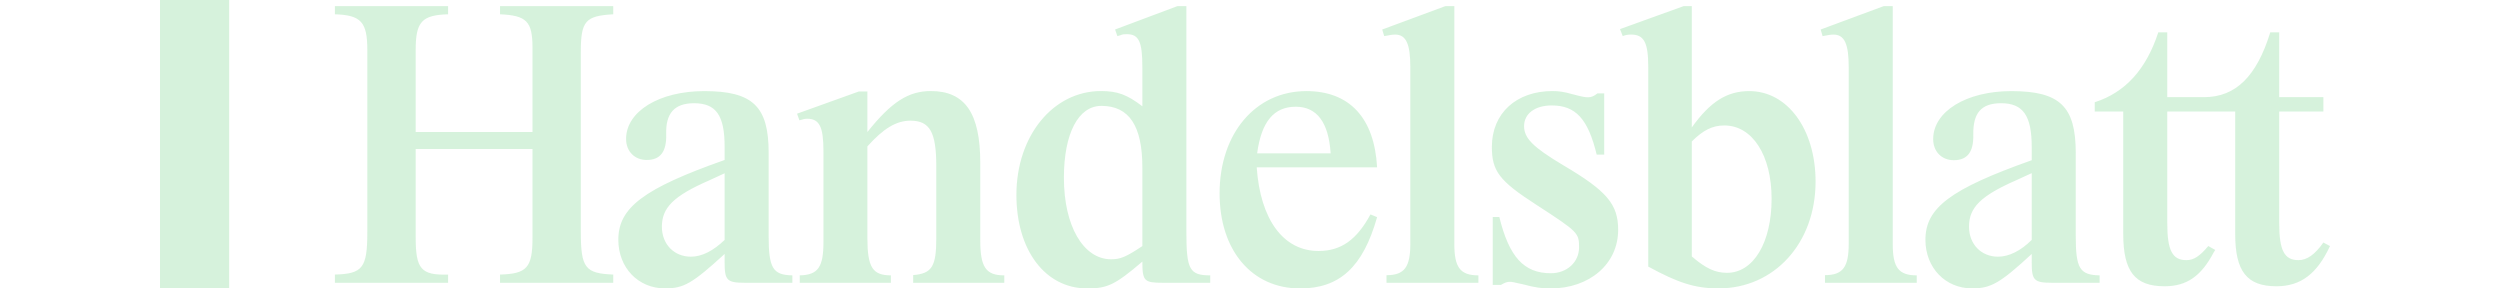 <svg xmlns="http://www.w3.org/2000/svg" fill="none" viewBox="0 0 208 24" height="24" width="208">
<g opacity="0.5">
<path fill="#ADE6B9" d="M13.312 0H19.067V23.964H13.312V0Z"></path>
<path fill="#ADE6B9" d="M60.288 14.417V19.962C59.344 20.87 58.396 21.356 57.482 21.356C56.083 21.356 55.069 20.319 55.069 18.86C55.069 17.271 56.048 16.299 59.017 15.003L60.288 14.417ZM188.886 2.691C187.754 6.363 186.003 8.083 183.373 8.083H180.317V2.691H179.57C178.562 5.778 176.815 7.695 174.282 8.506V9.281H176.653V19.461C176.653 22.585 177.622 23.818 180.09 23.818C181.941 23.818 183.143 22.973 184.184 20.992L184.314 20.797L183.73 20.471C183.013 21.319 182.525 21.643 181.907 21.643C180.74 21.643 180.317 20.829 180.317 18.582V9.281H185.968V19.461C185.968 22.585 186.944 23.818 189.405 23.818C191.421 23.818 192.783 22.781 193.855 20.471L193.305 20.178C192.591 21.188 191.943 21.643 191.227 21.643C190.057 21.643 189.631 20.829 189.631 18.582V9.281H193.305V8.083H189.631V2.691H188.886ZM44.303 12.399V19.787C44.303 22.261 43.847 22.781 41.601 22.844V23.528H51.022V22.844C48.685 22.747 48.324 22.292 48.324 19.298V4.303C48.324 1.742 48.718 1.32 51.022 1.189V0.509H41.601V1.189C43.812 1.289 44.303 1.774 44.303 3.981V10.985H34.585V4.142C34.585 1.808 35.105 1.254 37.282 1.189V0.509H27.863V1.189C30.041 1.254 30.56 1.838 30.56 4.142V19.331C30.56 22.292 30.17 22.781 27.863 22.844V23.528H37.282V22.844C35.039 22.91 34.585 22.39 34.585 19.753V12.399H44.303ZM60.288 21.837C60.288 23.334 60.485 23.528 62.007 23.528H65.924V22.91C64.306 22.877 63.951 22.325 63.951 19.622V12.691C63.951 8.847 62.623 7.58 58.592 7.58C54.844 7.58 52.09 9.268 52.09 11.561C52.09 12.595 52.803 13.31 53.805 13.31C54.937 13.31 55.458 12.625 55.429 11.209C55.364 9.429 56.111 8.588 57.745 8.588C59.571 8.588 60.288 9.592 60.288 12.207V13.31C53.547 15.684 51.444 17.281 51.444 19.948C51.444 22.269 53.093 23.996 55.331 23.996C56.895 23.996 57.614 23.574 60.288 21.13V21.837ZM72.167 12.182C73.5 10.689 74.577 10.04 75.748 10.04C77.376 10.04 77.898 11.015 77.898 13.834V19.832C77.898 22.172 77.537 22.757 75.975 22.887V23.528H83.556V22.91C82.018 22.91 81.558 22.227 81.558 19.981V13.539C81.558 9.426 80.294 7.575 77.441 7.575C75.586 7.575 74.155 8.485 72.167 10.985V7.61H71.456L66.314 9.458L66.509 10.009C66.829 9.913 66.992 9.879 67.152 9.879C68.186 9.879 68.511 10.562 68.511 12.595V20.144C68.511 22.227 68.057 22.877 66.54 22.91V23.528H74.12V22.91C72.589 22.91 72.167 22.227 72.167 19.786V12.182ZM98.707 0.509H97.961L92.774 2.454L92.966 3.005L93.196 2.94C93.423 2.844 93.521 2.844 93.748 2.844C94.752 2.844 95.044 3.458 95.044 5.599V8.842C93.776 7.869 92.966 7.575 91.603 7.575C87.61 7.575 84.565 11.31 84.565 16.213C84.565 20.824 86.965 24 90.466 24C92.152 24 92.807 23.675 95.044 21.765C95.044 23.397 95.207 23.528 96.759 23.528H100.691V22.91C98.967 22.91 98.707 22.424 98.707 19.306V0.509ZM95.044 20.474C93.683 21.377 93.226 21.572 92.447 21.572C90.144 21.572 88.517 18.816 88.517 14.795C88.517 11.094 89.721 8.809 91.637 8.809C93.941 8.809 95.044 10.475 95.044 13.92V20.474ZM114.023 17.839C112.885 19.944 111.585 20.882 109.7 20.882C106.771 20.882 104.856 18.26 104.56 13.92H114.575C114.348 9.793 112.267 7.579 108.689 7.579C104.464 7.579 101.47 11.098 101.47 16.09C101.47 20.817 104.137 24 108.167 24C111.454 24 113.407 22.215 114.575 18.066L114.023 17.839ZM104.594 12.759C104.95 10.117 105.991 8.88 107.81 8.88C109.565 8.88 110.544 10.184 110.709 12.759H104.594ZM121.001 0.509H120.256L115 2.456L115.165 3.005C115.68 2.909 115.845 2.878 116.076 2.878C116.985 2.878 117.338 3.654 117.338 5.57V20.299C117.338 22.215 116.851 22.896 115.357 22.896V23.528H123.003V22.91C121.495 22.91 121.001 22.259 121.001 20.309V0.509ZM132.905 7.771C132.613 7.997 132.416 8.093 132.125 8.093C131.865 8.093 131.699 8.063 130.824 7.836C130.14 7.64 129.688 7.575 129.17 7.575C126.159 7.575 124.123 9.422 124.123 12.219C124.123 14.232 124.733 15.046 127.806 17.027C131.309 19.303 131.378 19.368 131.378 20.603C131.367 21.823 130.358 22.733 129.029 22.733C126.786 22.733 125.557 21.368 124.744 18.057H124.195V23.708H124.873C125.197 23.512 125.392 23.447 125.619 23.447C125.784 23.447 125.946 23.48 126.66 23.643C127.762 23.935 128.284 24 128.998 24C132.256 24 134.631 21.953 134.631 19.128C134.631 16.985 133.687 15.882 130.049 13.74C127.552 12.248 126.804 11.499 126.804 10.493C126.804 9.455 127.714 8.773 129.108 8.773C131.082 8.773 132.125 9.877 132.843 12.862H133.471V7.771H132.905ZM140.759 0.509H140.081L134.783 2.422L135.013 3.005C135.239 2.909 135.47 2.875 135.697 2.875C136.778 2.875 137.134 3.524 137.134 5.567V22.18C139.627 23.543 141.054 23.996 142.974 23.996C147.623 23.996 151.056 20.233 151.056 15.108C151.056 10.763 148.726 7.579 145.542 7.579C143.687 7.579 142.292 8.456 140.759 10.6V0.509ZM140.759 11.767C141.705 10.826 142.487 10.438 143.463 10.438C145.804 10.438 147.397 12.934 147.397 16.536C147.397 20.168 145.899 22.698 143.687 22.698C142.714 22.698 141.93 22.342 140.759 21.336V11.767ZM157.476 0.509H156.727L151.478 2.456L151.64 3.005C152.162 2.909 152.32 2.878 152.547 2.878C153.459 2.878 153.812 3.654 153.812 5.57V20.299C153.812 22.211 153.329 22.891 151.839 22.891V23.528H159.474V22.91C157.968 22.91 157.476 22.261 157.476 20.312V0.509ZM169.039 21.839C169.039 23.334 169.236 23.528 170.76 23.528H174.687V22.91C173.029 22.877 172.702 22.325 172.702 19.629V12.711C172.702 8.849 171.373 7.58 167.344 7.58C163.595 7.58 160.84 9.271 160.84 11.577C160.84 12.615 161.556 13.329 162.554 13.329C163.686 13.329 164.208 12.646 164.178 11.218C164.147 9.4 164.834 8.588 166.495 8.588C168.322 8.588 169.039 9.628 169.039 12.226V13.329C162.266 15.733 160.195 17.291 160.195 19.955C160.195 22.269 161.847 23.996 164.082 23.996C165.648 23.996 166.43 23.54 169.039 21.13V21.839ZM169.039 14.406V19.959C168.126 20.869 167.147 21.356 166.235 21.356C164.834 21.356 163.822 20.317 163.822 18.855C163.822 17.264 164.799 16.289 167.766 14.989L169.039 14.406Z"></path>
</g>
</svg>
